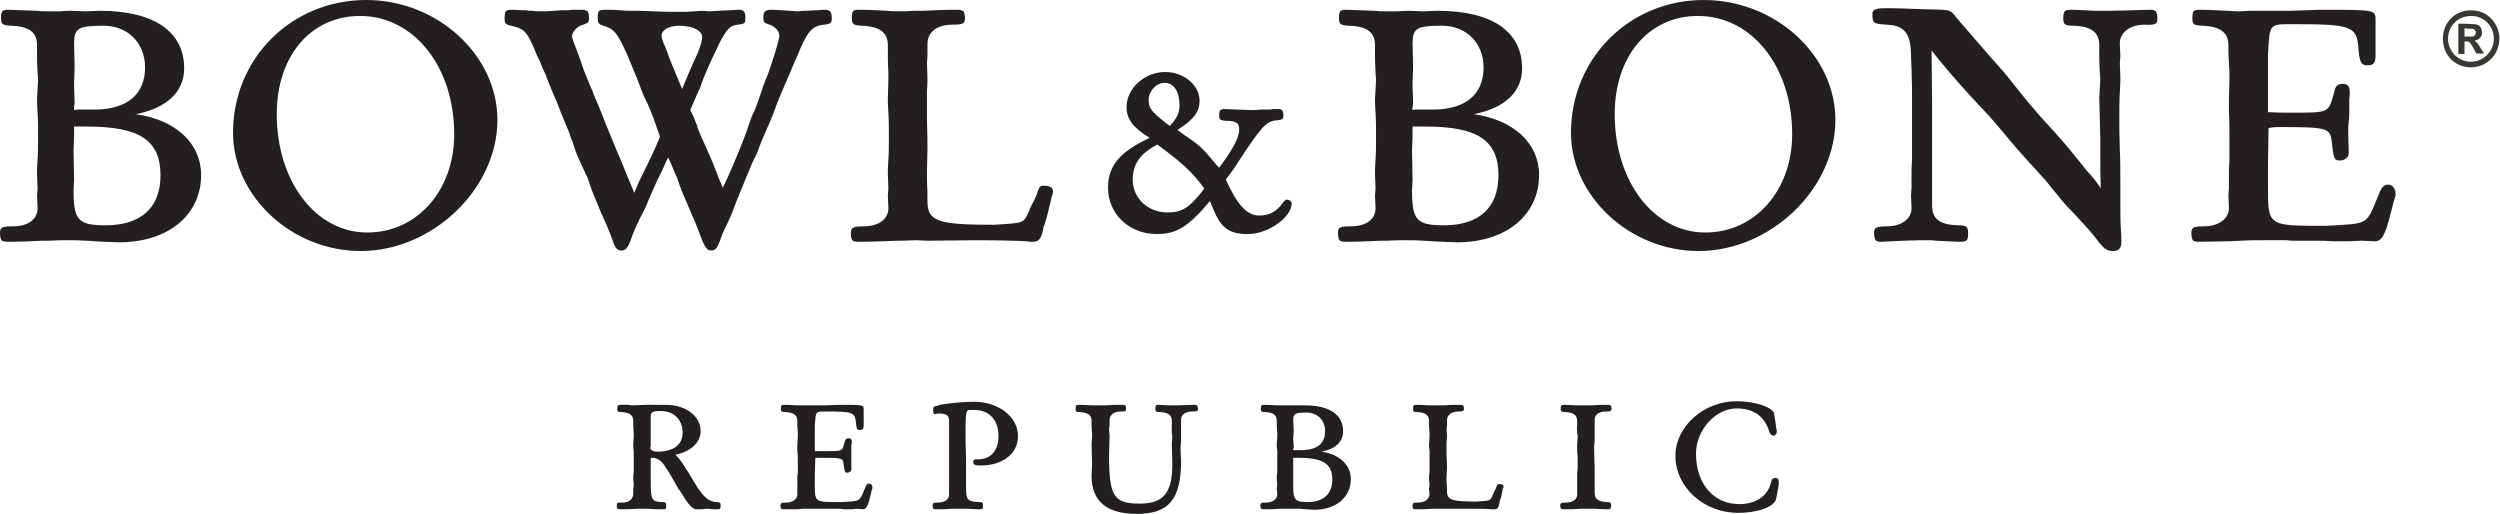 <svg height="100" width="486" viewBox="0 0 486 100" xmlns="http://www.w3.org/2000/svg" version="1.2"><style>.a{fill:#231f20}.b{fill:#3a3833}</style><path d="m127.8 78.7c0.9 0 0.8 0 1.7 0 3.8 0 6.7 2.2 6.7 5.1 0 2.2-1.9 4-4.9 4.6 1.1 1.1 1.6 1.9 4 5.9 1.4 2.3 2.6 3.3 4 3.3 0.6 0 0.8 0.1 0.8 0.6 0 0.7-0.1 0.8-0.6 0.8-0.1 0-0.4 0-0.7 0-0.5 0-0.9-0.1-1.1-0.1-0.4 0-0.7 0-1.2 0.1-0.4 0-0.9 0-1.1 0-0.8 0-1.5-0.8-3.1-3.4-0.3-0.5-0.2-0.2-0.5-0.7-0.1-0.2 0 0-0.5-0.9-1.1-1.9-0.7-1.3-1-1.7l-0.2-0.4c-0.3-0.4 0 0-0.8-1.2-0.7-1.2-1.6-1.7-2.5-1.7-0.1 0-0.2 0-0.3 0.1v1.8 1.6 1.1c0 3.6 0.2 3.9 2.2 4 0.7 0 0.8 0.1 0.8 0.6 0 0.8 0 0.8-0.7 0.8-0.3 0-0.9 0-1.4 0-0.8-0.1-1.3-0.1-1.8-0.1q-0.2 0-1.4 0h-0.3c-1.3 0.1-2 0.1-3.2 0.1-0.7 0-0.8-0.1-0.8-0.7 0-0.6 0.1-0.6 1.1-0.6 1.3 0 2.1-0.7 2.1-1.7v-1l0.1-0.7-0.1-1.2c0-0.3 0-0.7 0.1-1.3 0-0.6 0-1.1 0-2 0-0.6 0-1.5 0-2.1-0.1-0.6-0.1-1-0.1-1.2l0.1-1.6v-0.7q-0.1-1-0.1-1.7v-0.7c0-1.1-0.7-1.6-2.3-1.7-0.7 0-0.8-0.1-0.8-0.6 0-0.7 0.1-0.8 0.7-0.8h0.4c0.5 0 0.9 0 1.1 0 0.4 0.1 0.7 0.1 0.7 0.1l2.7-0.1h1zm-1.3 3q0 0.6 0 1.7v0.8 2c0 0.3 0 0.4 0 0.6q-0.1 0.2-0.1 0.3c0.1 0.4 0.6 0.7 1.3 0.7 3.2 0 5-1.3 5-3.7 0-2.5-1.7-4.2-4.2-4.2-1.7 0-2 0.2-2 1.2z" class="a"></path><path d="m158.4 87.7c0.8 0 1.4 0 1.8 0 3.7 0 3.5 0.1 4-1.8 0.1-0.5 0.4-0.7 0.8-0.7 0.4 0 0.6 0.2 0.6 0.7 0 0.1 0 0.4-0.1 0.6v1.4q0 0.3 0 1.1v0.5 1.8c0 0.3-0.4 0.6-0.8 0.6-0.5 0-0.5-0.3-0.7-1.6-0.1-1.3-0.3-1.3-4.5-1.3-0.3 0-0.6 0-1 0v0.2c0 0.3 0-0.7-0.1 3.2v1.8c0 3.5 0 3.4 5.1 3.4 3.9-0.2 3.5 0 4.7-2.8 0.2-0.5 0.4-0.8 0.7-0.8 0.4 0 0.7 0.3 0.7 0.8 0 0.2 0 0.1-0.2 0.7-0.1 0.4 0 0.1-0.2 0.9-0.5 2.1-0.8 2.6-1.5 2.6l-1-0.1c0 0-0.5 0-1.1 0.1h-1.5c-1-0.1-0.4-0.1-1.6-0.1h-1.9-0.6-1.9c-0.4 0-1.4 0-2 0-0.2 0 0.1 0-1 0.1-0.5 0-1.7 0-2.6 0-0.7 0-0.7-0.1-0.8-0.7 0-0.5 0.2-0.6 1.2-0.6 1.2 0 2.2-0.7 2.1-1.7v-1-0.7-1.2c0-0.2 0-0.7 0.1-1.3v-2c0-0.8 0-1.5-0.1-2.1v-1.2l0.1-1.6v-0.7c-0.1-0.9-0.1-1.6-0.1-1.7v-0.7c0-1.1-0.7-1.6-2.3-1.7-0.7 0-0.9-0.1-0.9-0.6 0-0.7 0.1-0.8 0.7-0.8 0.4 0 0.9 0 2.4 0.1 0.5 0 0.9 0 1 0h0.9 3.5l2.8-0.1c4.8 0 4.8 0 4.8 0.9v3.1c0 0.7-0.2 0.9-0.8 0.9-0.5 0-0.6-0.3-0.7-1.4-0.2-2.1-0.6-2.2-6-2.2-1.9 0-1.8 0-2 2.7z" class="a"></path><path d="m184.5 81.8c0-1-0.5-1.4-1.8-1.4-0.2 0-0.3 0-0.5 0-0.2 0.1-0.4 0.1-0.5 0.1-0.2 0-0.3-0.2-0.3-0.9 0-0.5 0.1-0.6 0.7-0.7 0.1 0 0.3-0.1 0.6-0.2 1.5-0.3 4.5-0.6 6.6-0.6 4.8 0 8.6 2.9 8.6 6.7 0 3.4-3 5.7-7.3 5.7-1.1 0-1.4-0.2-1.4-0.7 0-0.3 0.1-0.5 0.5-0.5h0.4c2.5 0 4-1.7 4-4.5 0-3.2-1.8-5.1-4.7-5.1h-0.7c-1 0-1 0.1-1 5.9l0.1 3.7v2 1.7 1.8c0 2.4 0.3 2.7 2.5 2.8 0.7 0 0.8 0.1 0.8 0.6 0 0.7 0 0.8-0.6 0.8-0.4 0-0.9 0-2.5-0.1q-0.5 0-1 0c-0.1 0-0.7 0-1.4 0h-0.6c-1 0.1-1.8 0.1-3 0.1-0.6 0-0.7-0.1-0.7-0.7 0-0.5 0.1-0.6 1.1-0.6 1.3 0 2.2-0.7 2.1-1.7v-1-0.7-1.2c0-0.6 0-0.7 0-1.3v-2c0-0.6 0-1.5 0-2.1v-1.2-1.6-0.7q0-1 0-1.7z" class="a"></path><path d="m212.2 81.8c0-1.1-0.7-1.6-2.3-1.7-0.7 0-0.8-0.1-0.8-0.6 0-0.7 0.1-0.8 0.6-0.8 0.4 0 0.9 0 2.5 0.1 0.3 0 0.6 0 1 0 0.1 0 0.7 0 1.4 0h0.3c1.3-0.1 2-0.1 3.3-0.1 0.6 0 0.7 0.1 0.7 0.7 0 0.6-0.1 0.6-1.1 0.6-1.3 0-2.1 0.7-2.1 1.7v1l-0.1 0.7 0.1 1.3-0.1 3.7c0 8.1 0.9 9.5 6 9.5 4.6 0 6.3-2.1 6.3-7.7l-0.1-3.8 0.1-1.5q0-0.2-0.1-0.7 0-1 0-1.7v-0.7c0-1.1-0.7-1.6-2.3-1.7-0.7 0-0.9-0.1-0.9-0.6 0-0.7 0.1-0.8 0.7-0.8 0.3 0 0.2 0 2.1 0.1 0.2 0 0.7 0 1.3 0q0.9 0 3.5-0.1c0.5 0 0.6 0.1 0.7 0.8 0 0.4-0.2 0.5-1.2 0.5-1.3 0-2.2 0.7-2.1 1.7v1 0.7 1.3q0 0.2 0 1.2c-0.1 0.5-0.1 1.1-0.1 1.7l0.1 2c0 7.5-2.4 10.3-8.6 10.3-5.8 0-8.8-2.4-8.8-7.4l0.1-2.2-0.1-3.9 0.1-1.5v-0.7q-0.1-1-0.1-1.7z" class="a"></path><path d="m253.7 78.8c4.7 0 7.4 1.8 7.4 5 0 2.1-1.5 3.5-4.2 4 3.5 0.5 5.7 2.6 5.7 5.3 0 3.6-2.9 6-7.1 6-0.5 0-1.7-0.1-2.9-0.2-0.7 0-1.2 0-1.7 0-0.2 0-0.9 0-1.6 0h-0.6c-1 0.1-1.8 0.1-2.9 0.1-0.7 0-0.7-0.1-0.8-0.7 0-0.5 0.2-0.6 1.1-0.6 1.4 0 2.2-0.7 2.2-1.7l-0.1-1 0.1-0.7-0.1-1.2c0-0.3 0-0.7 0.1-1.3 0-0.5 0-1.1 0-2 0-0.7 0-1.5 0-2.1-0.1-0.6-0.1-1.1-0.1-1.2l0.1-1.6c0-0.1 0-0.3 0-0.7q-0.1-1-0.1-1.7v-0.7c0-1.1-0.6-1.6-2.3-1.7-0.6 0-0.8-0.1-0.8-0.6 0-0.7 0.1-0.8 0.7-0.8 0.3 0 0.8 0 2.4 0.1 0.3 0 0.7 0 1 0h1q0.8 0 1 0h1.3zm-2.3 11.1v1.2 2.6 0.8c0 2.7 0.4 3.1 2.8 3.1 3 0 4.8-1.5 4.8-4.4 0-3-1.8-4.2-6.5-4.2h-1.1zm0.3-2.4h1.6c2.8-0.1 4.3-1.3 4.3-3.7 0-2.1-1.5-3.6-3.6-3.6-2.2 0-2.6 0.2-2.6 1.5l0.1 1.8v0.4c-0.1 0.9-0.1 1.6-0.1 1.6l0.1 1.2v0.3l-0.1 0.3v0.2z" class="a"></path><path d="m277.8 81.8c0-1.1-0.7-1.6-2.3-1.7-0.7 0-0.8-0.1-0.8-0.6 0-0.7 0.1-0.8 0.6-0.8 0.4 0 0.9 0 2.5 0.1q0.5 0 1 0c0.1 0 0.7 0 1.4 0h0.7c0.9-0.1 1.8-0.1 2.9-0.1 0.7 0 0.7 0.1 0.8 0.7 0 0.5-0.2 0.6-1.1 0.6-1.4 0-2.2 0.7-2.2 1.7v1l-0.1 0.7 0.1 1.3c0 0.3 0 0.6-0.1 1.2v2.4c0.1 1.4 0.1 2.2 0.1 2.6l-0.1 1.9v0.8c0.1 0.8 0.1 1.4 0.1 1.9 0 1.7 0.9 2 5.8 2 2.7-0.2 2.6-0.1 3.1-1.3 0 0 0.2-0.4 0.4-0.9 0.1-0.2 0.3-0.4 0.3-0.7 0.2-0.4 0.3-0.5 0.6-0.5q0.8 0 0.8 0.5c0 0.1 0 0.1-0.2 0.5 0 0.2 0.1-0.2-0.3 1.6-0.2 0.5-0.3 0.8-0.3 1-0.2 1-0.4 1.3-0.9 1.3-0.1 0-0.5 0-0.7 0-0.6-0.1-2.5-0.1-4.5-0.1h-4.1-1c-0.2 0-0.3 0-1.4 0h-0.3c-1.3 0.1-2 0.1-3.3 0.1-0.6 0-0.7-0.1-0.7-0.7 0-0.5 0.1-0.6 1.1-0.6 1.3 0 2.2-0.7 2.2-1.7l-0.1-1 0.1-0.7-0.1-1.2c0-0.3 0-0.7 0.1-1.3 0-0.6 0-1.1 0-2 0-0.6 0-1.5 0-2.1-0.1-0.6-0.1-1-0.1-1.2l0.1-1.6v-0.7q-0.1-1-0.1-1.7z" class="a"></path><path d="m306.6 81.8c0-1.1-0.7-1.6-2.3-1.7-0.7 0-0.9-0.1-0.9-0.6 0-0.7 0.1-0.8 0.7-0.8 0.3 0 0.8 0 2.4 0.1 0.4 0 0.7 0 1 0 0.2 0 0.7 0 1.5 0h0.6c0.9-0.1 1.8-0.1 2.9-0.1 0.7 0 0.7 0.1 0.8 0.7 0 0.5-0.2 0.6-1.2 0.6-1.3 0-2.2 0.7-2.1 1.7v1 0.7 1.3q0 0.2 0 1.2c-0.1 0.5-0.1 0.6-0.1 1.5l0.1 3.5v1.9 0.7c0 0.7 0 1.3 0 1.7v0.6c0 1.2 0.7 1.7 2.3 1.8 0.7 0 0.9 0.1 0.9 0.6 0 0.7-0.1 0.8-0.7 0.8-0.4 0-0.9 0-2.4-0.1-0.4 0-0.7 0-1 0-0.2 0-0.7 0-1.5 0h-0.3c-1.3 0.1-1.9 0.1-3.2 0.1-0.7 0-0.7-0.1-0.8-0.7 0-0.5 0.2-0.6 1.1-0.6 1.4 0 2.3-0.7 2.2-1.7v-1-0.7-1.2c0-0.3 0-0.7 0-1.3 0.1-0.5 0.1-1.1 0.1-2 0-0.7 0-1.5-0.1-2.1 0-0.6 0-1.1 0-1.2l0.1-1.6c0-0.1 0-0.3-0.1-0.7q-0.1-1 0-1.7z" class="a"></path><path d="m345.8 93.9c0 0.3-0.2 1.5-0.5 3-0.3 1.6-3.5 2.8-7.4 2.8-6.7 0-12.2-5-12.2-11.1 0-5.7 5.5-10.6 11.9-10.6 3.6 0 7.2 1.2 7.3 2.5 0.1 0.7 0.3 1.7 0.4 2.8q0.1 0.2 0.1 0.3c0 0.1 0 0.3 0 0.4 0 0.3-0.3 0.7-0.6 0.7q-0.6 0-0.9-0.9c-0.9-2.9-3-4.4-6.3-4.4-4.1 0-7.9 4.2-7.9 8.8 0 5.8 3.4 9.8 8.4 9.8 3.2 0 5.5-1.5 6.2-4.2 0.1-0.7 0.3-0.8 0.8-0.9 0.5 0 0.7 0.3 0.7 1z" class="a"></path><path d="m19.4 2.1c10.5 0 16.4 4 16.4 11.2 0 4.5-3.3 7.7-9.4 8.9 7.8 1.1 12.7 5.7 12.7 11.8 0 7.8-6.4 13.1-15.9 13.1-0.9 0-3.7-0.1-6.3-0.3-1.6-0.1-2.7-0.1-3.7-0.1-0.5 0-2.2 0-3.6 0.1h-1.5c-2 0.1-3.9 0.2-6.4 0.2-1.5 0-1.6-0.2-1.7-1.6 0-1.2 0.3-1.4 2.5-1.4 3 0 4.9-1.4 4.8-3.7l-0.1-2.2 0.1-1.5-0.1-2.8c0-0.6 0-1.5 0.1-2.8 0.1-1.2 0.1-2.6 0.1-4.4 0-1.6 0-3.4-0.1-4.7-0.1-1.4-0.1-2.4-0.1-2.6l0.2-3.7c0-0.1 0-0.7-0.1-1.5-0.1-1.6-0.1-2.8-0.1-3.8v-1.5c0-2.5-1.5-3.7-5.1-3.8-1.6-0.1-1.9-0.3-1.9-1.4 0-1.5 0.2-1.7 1.5-1.7 0.8 0 1.9 0.1 5.5 0.2 0.6 0.1 1.6 0.1 2.2 0.1h2.2c1.2-0.1 1.9-0.1 2.2-0.1l2.8 0.1zm-5 24.5l-0.1 2.7 0.1 5.7-0.1 2c0 5.8 0.9 6.8 6.2 6.8 6.9 0 10.7-3.4 10.7-9.7 0-6.8-4-9.5-14.3-9.5h-2.5zm0.6-5.3h3.6c6.2-0.1 9.6-3 9.6-8.2 0-4.7-3.3-8.1-8.1-8.1-4.9 0-5.7 0.5-5.7 3.5l0.1 3.9v0.9c-0.1 2-0.1 3.5-0.1 3.6l0.1 2.7v0.6l-0.1 0.6v0.6z" class="a"></path><path d="m96.7 23.3c0 13.4-12.6 25.5-26.6 25.5-13.3 0-24.8-10.6-24.8-23 0-14.5 11.4-25.8 25.9-25.8 13.8 0 25.5 10.7 25.5 23.3zm-42.9-1.1c0 13.1 7.6 23 17.6 23 9.7 0 16.9-8.2 16.9-19.1 0-13.2-7.9-23-18.3-23-9.6 0-16.2 7.8-16.2 19.1z" class="a"></path><path d="m138 2.2c3.8-0.2 2.5-0.2 3.7-0.2 0.5 0 0 0 1.6-0.1 1.1-0.1 1.6 0.3 1.6 1.3 0 1.4 0 1.4-1.5 1.6-1.5 0.2-2 0.7-3.5 3.5-1.9 3.9-3.2 6.8-3.8 8.8-0.2 0.3-0.7 1.5-1.4 3.1-0.1 0.3-0.3 0.6-0.5 1.2 0.7 1.4 0.7 1.4 1.3 3 0.2 0.8 0 0.1 0.7 1.9 1.8 4.1 1.3 2.7 3.1 7.2 0.1 0.4 0.6 1.5 1.2 3 1-1.9 3.2-7.1 4.4-10.3 1.6-4.5 1-3.1 1.7-4.5 0.4-0.9 0.5-1.3 1.6-4.4 0.1-0.6 0.6-1.6 1.1-2.9 1-2.8 2.2-6.7 2.2-7.4 0-0.9-0.6-1.6-1.6-2.1-1.5-0.5-1.5-0.5-1.5-1.7 0-1 0.5-1.3 1.6-1.3 1 0 0.3 0 5 0.3 0 0 0.6 0 1.3-0.1 0.3 0 1 0 2-0.1h0.6c0.7-0.1 1.3-0.1 1.4-0.1 1.1 0 1.4 0.4 1.4 1.8 0 0.7-0.3 1-1.5 1.1-2.4 0.2-3.4 1.5-5.3 6.3-0.4 0.8-0.8 1.8-1.3 3-0.8 1.9-1.6 3.6-2.7 6.4-0.6 1.8-0.6 1.7-2.4 5.9-0.2 0.5-0.4 0.9-0.6 1.4-0.9 2.4-0.7 2-1.5 3.5-0.8 1.9-1.5 3.5-3.3 8-1 2.7-1.1 2.9-2.4 5.6-0.3 0.6-0.5 1.2-0.7 1.8-0.5 1.4-0.9 2-1.7 2-0.8 0-1.1-0.5-1.7-1.7-0.7-1.9-1.3-3.5-2.2-5.5-1.7-4-1.8-4-2.8-7-0.1-0.2-0.5-1-1-2.3-0.1-0.3-0.4-0.9-0.7-1.6l-0.4 0.8-0.4 0.9c-0.3 0.6-0.4 0.9-0.4 0.9-1.1 2.2-0.8 1.5-2.2 4.7-0.7 1.6-0.3 0.8-1.1 2.6-1.6 3-2.5 5.2-2.8 6.2-0.5 1.4-1 2-1.8 2-0.8 0-1.2-0.5-1.6-1.7-0.7-1.9-1.3-3.4-2.3-5.5-1.6-3.9-1.7-4-2.7-7-0.2-0.3-0.7-1.5-1.5-3.2-0.7-1.5-0.9-2.1-1.4-3.8l-0.3-0.6c-0.1-0.4-0.2-0.6-0.2-0.6l-0.1-0.4c-0.4-1 0.1 0.3-1.7-4.1q-0.1-0.3-0.6-1.6c-0.9-2-0.9-2.1-2-4.8-0.4-1.1-0.1-0.4-0.9-2.1l-0.5-1.3-0.6-1.2c-1.8-4.5-2.4-5.2-4.7-5.7-1.4-0.3-1.6-0.5-1.6-1.5 0-1.4 0.2-1.7 1.3-1.7-0.1 0 0.7 0 2.2 0.1h0.7l0.5 0.1h0.8c0.5 0.1 1 0.1 1.8 0.1 1.2 0 0.8 0 3.7-0.2h1.4l0.8-0.1h1.6c1.4 0 1.6 0.3 1.6 1.8 0 0.7-0.2 0.8-1.7 1.3-0.8 0.4-1.6 1.3-1.6 2.1 0 0.2 0.2 0.7 0.4 1.3 0.3 0.7 0.7 1.8 1.2 3.2 0.8 2.4 0.8 2.3 2.1 5.5 0.1 0.1 0.3 0.6 0.5 1.2 0.3 0.8 0.3 0.7 0.8 1.9 0.9 2.2 0.4 0.9 1.6 4 0.6 1.5 0.4 1 2.1 5.1 0.5 1.1 0.4 0.9 2 4.8 0.2 0.5 0.7 1.7 1.4 3.4 1.1-2.6 0.9-2.2 2.7-5.8 0.5-1 1.3-2.7 2.3-5.1-1.4-4.1-1.5-4.3-2.4-6.4-1.1-2.2-1-2.2-2-4.8-0.5-1.1 0.2 0.4-1.9-4.6-2-4.5-2.6-5.2-5-5.9-0.6-0.2-0.8-0.5-0.8-1.3 0-1.6 0.1-1.7 1.7-1.7 0.6 0 1.6 0 2.6 0.1 1.3 0.1 1.5 0.1 2.6 0.1h1.3c5.1 0.2 5 0.2 6.1 0.2h3.1c1.6-0.1 2.7-0.2 2.8-0.2zm-2.4 8.2c0.6-1.5 0.9-2.6 0.9-3.1 0.1-1.3-1.8-2.3-4.5-2.3-2 0-3.4 0.9-3.4 1.9 0 0.4 0.2 0.9 0.4 1.5q0.5 1 1.2 3.1c1 2.4 1 2.4 2.4 5.8 0.7-1.6 1.7-4.2 3-6.9z" class="a"></path><path d="m172.6 8.8c0-2.5-1.6-3.7-5.2-3.8-1.5-0.1-1.8-0.3-1.8-1.4 0-1.5 0.2-1.7 1.4-1.7 0.9 0 2 0 5.6 0.2 0.7 0.1 1.4 0.1 2.1 0.1 0.3 0 1.6 0 3.2-0.1h1.4c2.2-0.1 4-0.2 6.6-0.2 1.4 0 1.6 0.2 1.7 1.6 0 1.1-0.4 1.3-2.5 1.3-3 0-4.8 1.5-4.8 3.7v2.3l-0.1 1.5 0.1 2.8c0 0.7 0 1.4-0.1 2.8v5.2c0.1 3.2 0.1 5 0.1 5.9l-0.1 4.3v1.7c0.1 1.8 0.1 3.2 0.1 4.1 0 3.9 1.9 4.6 12.9 4.6 6.1-0.4 5.7-0.2 6.9-2.8 0-0.1 0.4-1 1-2.1 0.2-0.5 0.5-1 0.6-1.5 0.3-1 0.6-1.2 1.2-1.2 1.2 0 1.8 0.4 1.8 1.1 0 0.3 0 0.3-0.3 1.2-0.1 0.4 0.2-0.6-0.8 3.4-0.3 1.1-0.5 1.9-0.7 2.2-0.4 2.3-0.9 3-2 3-0.2 0-0.9 0-1.5-0.1-1.3-0.1-5.6-0.2-10-0.2l-9 0.1-2.3-0.1c-0.4 0-0.6 0-3.2 0.1h-0.6c-3 0.1-4.5 0.2-7.3 0.2-1.4 0-1.5-0.2-1.6-1.6 0-1.1 0.3-1.4 2.5-1.4 2.9 0 4.9-1.4 4.8-3.7l-0.1-2.2 0.1-1.5-0.1-2.8c0-0.6 0-1.5 0.1-2.8 0.1-1.3 0.1-2.5 0.1-4.4 0-1.4 0-3.3-0.1-4.7-0.1-1.4-0.1-2.2-0.1-2.6l0.1-3.7v-1.5c-0.1-1.6-0.1-2.8-0.1-3.8z" class="a"></path><path d="m279.5 2.1c10.5 0 16.4 4 16.4 11.2 0 4.5-3.3 7.7-9.4 8.9 7.8 1.1 12.7 5.7 12.7 11.8 0 7.8-6.4 13.1-15.9 13.1-0.9 0-3.7-0.1-6.3-0.3-1.6-0.1-2.7-0.1-3.7-0.1-0.6 0-2.2 0-3.6 0.1h-1.5c-2 0.1-3.9 0.2-6.4 0.2-1.5 0-1.6-0.2-1.7-1.6 0-1.2 0.3-1.4 2.5-1.4 3 0 4.9-1.4 4.8-3.7l-0.1-2.2 0.1-1.5-0.1-2.8c0-0.6 0-1.5 0.1-2.8 0.1-1.2 0.1-2.6 0.1-4.4 0-1.6 0-3.4-0.1-4.7-0.1-1.4-0.1-2.4-0.1-2.6l0.2-3.7c0-0.1 0-0.7-0.1-1.5-0.1-1.6-0.1-2.8-0.1-3.8v-1.5c0-2.5-1.5-3.7-5.1-3.8-1.6-0.1-1.9-0.3-1.9-1.4 0-1.5 0.2-1.7 1.5-1.7 0.8 0 1.9 0.1 5.5 0.2 0.6 0.1 1.5 0.1 2.2 0.1h2.2c1.1-0.1 1.9-0.1 2.2-0.1l2.7 0.1zm-4.9 24.5l-0.1 2.7 0.1 5.7-0.1 2c0 5.8 0.9 6.8 6.2 6.8 6.8 0 10.6-3.4 10.6-9.7 0-6.8-4-9.5-14.2-9.5h-2.5zm0.6-5.3h3.6c6.2-0.1 9.6-3 9.6-8.2 0-4.7-3.3-8.1-8.1-8.1-4.9 0-5.7 0.5-5.7 3.5l0.1 3.9v0.9c-0.1 2-0.1 3.5-0.1 3.6l0.1 2.7v0.6l-0.1 0.6v0.6z" class="a"></path><path d="m356.8 23.3c0 13.4-12.6 25.5-26.6 25.5-13.3 0-24.8-10.6-24.8-23 0-14.5 11.4-25.8 25.8-25.8 13.9 0 25.6 10.7 25.6 23.3zm-42.9-1.1c0 13.1 7.6 23 17.6 23 9.7 0 16.9-8.2 16.9-19.1 0-13.2-7.9-23-18.3-23-9.6 0-16.2 7.8-16.2 19.1z" class="a"></path><path d="m367.6 1.6c1.5 0 0.3 0 6.7 0.2 5 0.1 4.7 0.1 5.7 1.2 0.1 0.2 0.5 0.6 0.9 1.1 0.2 0.2 1.8 2.1 3.9 4.5 1.3 1.5 2.4 2.8 3.5 4 1.2 1.4 1.4 1.5 2.6 3.1 2.9 3.6 4.6 5.8 8.8 10.3 1.4 1.6 1.9 2.1 3.8 4.5 1.2 1.4 2.1 2.6 2.1 2.6 1.8 2 1.6 1.8 2.8 3.5-0.1-3.3-0.1-2.6-0.1-7.6v-2c-0.1-4.6-0.2-7.9-0.2-8.1l0.2-3.3c0-0.1 0-0.7-0.1-1.5-0.1-1.6-0.1-2.8-0.1-3.8v-1.5c0-2.5-1.5-3.7-5.1-3.8-1.6 0-1.9-0.3-1.9-1.4 0-1.5 0.3-1.7 1.5-1.7 0.9 0 0.5 0 4.7 0.2h2.9c1.2 0 4-0.1 7.7-0.2 1.2 0 1.5 0.3 1.5 1.8 0 1-0.4 1.2-2.5 1.1-2.9 0-4.9 1.6-4.8 3.8l0.1 2.3-0.1 1.4 0.1 2.8c0 0.5 0 1.4-0.1 2.9-0.1 1-0.1 3.3-0.1 5.3 0 2.6 0 2.1 0.1 5.8 0.1 1.9 0.1 4.3 0.1 7.1v2.9c0 2.2 0 3.9 0.1 5.5 0.1 0.9 0.1 1.6 0.1 2.3 0 1.3-0.4 1.9-1.7 1.9-1 0-1.7-0.5-2.6-1.6-1.3-1.8-1.9-2.4-5.2-6-1.7-1.7-1.7-1.8-3.1-3.5l-1-1.2c-1.1-1.4-0.6-0.9-4.2-4.8-0.9-1-2.2-2.4-3.7-4.2-2.4-2.9-4.2-5-5.3-6.1-3.5-3.7-6.2-6.8-8.6-9.7-0.3-0.4-0.8-1-1.5-1.9l0.1 10.1v20c0 2.7 1.5 3.8 5.1 3.9 1.6 0 1.9 0.3 1.9 1.5 0 1.5-0.2 1.7-1.6 1.7-0.6 0-0.4 0-4.6-0.2-0.5-0.1-1.6-0.1-2.8-0.1-1.4 0-3.9 0.1-7.8 0.3-1.2 0-1.4-0.2-1.5-1.7 0-1 0.4-1.3 2.5-1.3 2.9 0 4.9-1.5 4.8-3.7l-0.1-2.3 0.1-1.4v-2.8c0-0.5 0-1.6 0.1-2.9v-12.1c0-0.9 0-2.8-0.1-5.3 0-1.1-0.1-2-0.1-2.6 0-4.3-1.2-6-4.8-6.1-2.6-0.2-2.7-0.3-2.7-2.1 0-0.8 0.6-1.1 2.4-1.1z" class="a"></path><path d="m440.9 21.8c1.6 0.1 3 0.1 3.9 0.1 8.2 0 7.8 0.2 9-4.1 0.2-1.1 0.7-1.5 1.6-1.5 1 0 1.4 0.5 1.4 1.7 0 0.1 0 0.7-0.1 1.2v3.1c0 0.5-0.1 1.3-0.2 2.4v1.3l0.1 3.8c0 0.8-0.9 1.5-1.9 1.4-0.9 0-1.1-0.6-1.4-3.6-0.3-2.7-0.8-2.9-10.1-2.9-0.7 0-1.2 0-2.2 0.2v0.3c0 0.8 0-1.5-0.1 7v4c0 7.8-0.1 7.7 11.3 7.7 8.6-0.5 7.7 0 10.3-6.3 0.4-1 0.9-1.7 1.6-1.7 0.9-0.1 1.6 0.7 1.6 1.8 0 0.4 0 0.2-0.4 1.6-0.2 0.7 0 0.1-0.5 2-1.2 4.7-1.8 5.7-3.4 5.6l-2.2-0.1c0 0-1 0-2.4 0.1h-3.3c-2.3-0.1-1-0.1-3.7-0.1h-4.1l-1.3-0.1h-4.2c-1 0-3.1 0-4.6 0.1-0.5 0 0.2 0-2.2 0.1-1.1 0-3.7 0.1-5.8 0.1-1.4 0-1.5-0.2-1.6-1.6 0-1.2 0.3-1.4 2.5-1.4 2.8 0 4.9-1.5 4.8-3.7l-0.1-2.2 0.1-1.5v-2.8c0-0.4 0-1.5 0.1-2.8v-4.4c0-1.7 0-3.4-0.1-4.7v-2.6l0.1-3.7v-1.5c-0.1-2.1-0.2-3.5-0.2-3.8v-1.5c0-2.5-1.6-3.7-5.2-3.8-1.5-0.1-1.8-0.3-1.8-1.4 0-1.5 0.2-1.7 1.4-1.7 0.9 0 2 0 5.5 0.2 1.1 0.1 1.9 0.1 2.2 0.1l2-0.1h7.8l6-0.2c10.7 0 10.7 0 10.7 2v6.9c0 1.5-0.4 1.9-1.6 1.9-1.2 0-1.5-0.7-1.7-3-0.3-4.7-1.2-5-13.2-5-4.2 0-4.1 0-4.4 6z" class="a"></path><path d="m248.4 21.2c0.9 0 1 0.2 1.1 1.3 0 0.6-0.2 0.8-1.3 0.9-2 0.1-3 1.2-7.7 8.4-0.6 1-0.7 1.1-2.2 3.1 2.2 4.9 4.1 7 6.5 7 2 0 3.4-0.8 4.6-2.5 0.3-0.4 0.6-0.6 0.7-0.6 0.6 0 1 0.4 1 0.8-0.1 2.7-4.6 5.9-8.5 5.9-3.7 0-5.3-1.2-6.8-5-0.2-0.3-0.3-0.8-0.6-1.4-4.2 5-6.5 6.4-10.3 6.4-5.4 0-9.5-3.9-9.5-9 0-4.3 2.3-7 8.1-9.7-3.3-2-4.5-3.7-4.5-6 0-3.6 3.5-6.8 7.5-6.8 3.7 0 6.7 2.6 6.7 5.6 0 2.1-1.1 3.6-4.2 5.6l-0.1 0.1c0.3 0.2 0.5 0.3 0.7 0.5 3.7 2.6 3.6 2.3 7 6.4 0.1 0 0.2 0.2 0.4 0.4 2.8-3.7 3.9-6 3.9-7.4 0-1.3-0.6-1.7-2.5-1.7-1.1-0.1-1.4-0.2-1.4-1 0-1.1 0.2-1.3 1.1-1.3l5 0.2c0.8 0 1.2 0 2-0.1h1.9l0.4-0.1zm-23.4 6.9c-3.3 1.7-4.8 3.8-4.8 6.8 0 3.6 2.9 6.4 6.8 6.4 2.7 0 4.2-0.9 6.7-4.1 0.1-0.1 0.2-0.3 0.4-0.6-2.6-3.4-3.9-4.6-9.1-8.5zm4.3-7.6c0-2.7-1.1-4.4-2.9-4.4-1.6 0-3.1 1.6-3.1 3.3 0 1.7 0.5 2.3 4.1 5.1 1.4-1.5 1.9-2.6 1.9-4z" class="a"></path><path d="m485.9 7.5c-0.1 3.2-2.4 5.5-5.5 5.6-3.2 0-5.5-2.4-5.5-5.6 0-3 2.2-5.5 5.5-5.5 3.2 0 5.4 2.5 5.5 5.5zm-1.1 0c0-2.3-1.8-4.4-4.4-4.4-2.7 0-4.5 2.1-4.5 4.4 0 2.5 2 4.5 4.4 4.5 2.5 0 4.5-2 4.5-4.5z" class="b" fill-rule="evenodd"></path><path d="m481 7.9c0.6 0.3 0.9 0.9 1.2 1.4q0.3 0.5 0.7 1.1h-1.5q-0.4-0.8-0.9-1.6c-0.3-0.6-0.7-0.9-1.4-0.7v2.4h-1.2v-5.8q0.1-0.1 0.1-0.1 1.5 0 2.9 0.1c1 0 1.5 0.5 1.6 1.5 0.1 0.7-0.4 1.5-1.4 1.7 0 0 0 0-0.1 0zm-1.9-0.8c0.6 0 1.1 0 1.6 0 0.4-0.1 0.6-0.4 0.6-0.8 0-0.4-0.2-0.6-0.6-0.7-0.5 0-1 0-1.6-0.1z" class="b" fill-rule="evenodd"></path></svg>